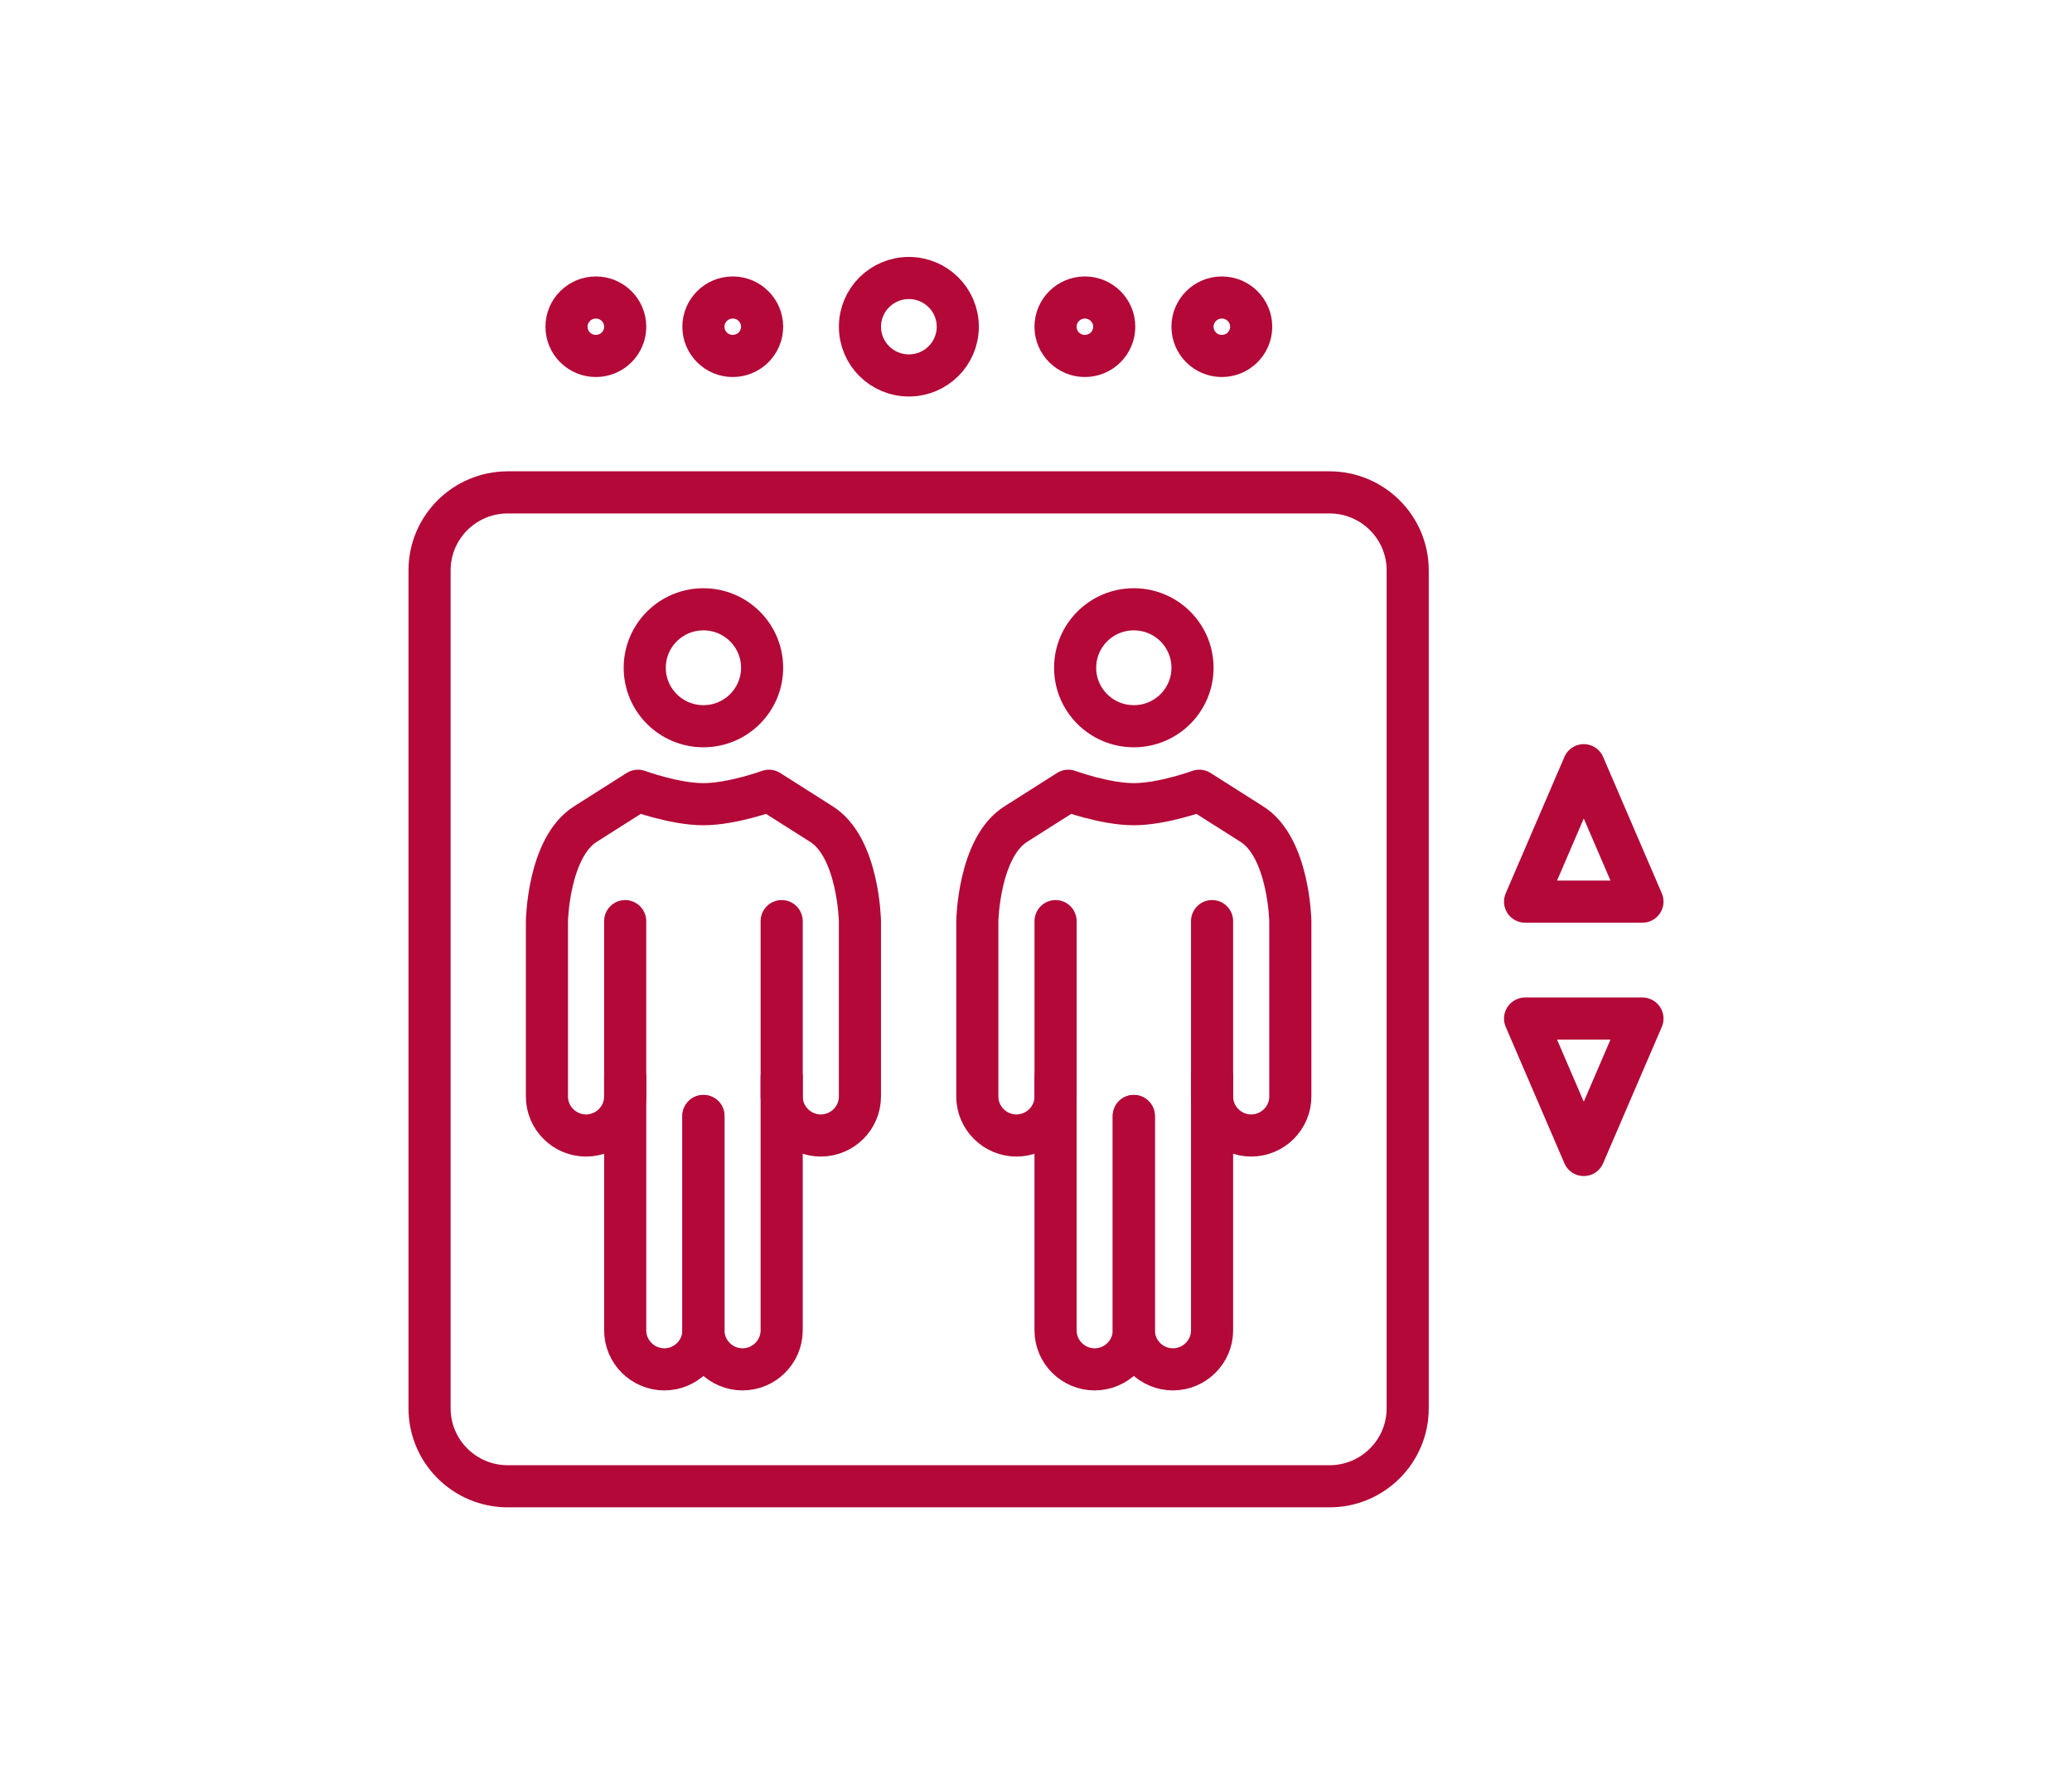 <svg width="82" height="70" viewBox="0 0 246 210" fill="none" xmlns="http://www.w3.org/2000/svg">
<g id="pic">
<g id="Group 168">
<path id="Stroke 1" fill-rule="evenodd" clip-rule="evenodd" d="M188.034 137.101L195.002 120.908H181.066L188.034 137.101Z" stroke="#B30838" stroke-width="5" stroke-linecap="round" stroke-linejoin="round"/>
<path id="Stroke 3" fill-rule="evenodd" clip-rule="evenodd" d="M188.034 90.832L195.002 107.025H181.066L188.034 90.832Z" stroke="#B30838" stroke-width="5" stroke-linecap="round" stroke-linejoin="round"/>
<path id="Stroke 5" fill-rule="evenodd" clip-rule="evenodd" d="M157.839 176.427H60.29C55.16 176.427 51 172.284 51 167.174V67.701C51 62.59 55.16 58.447 60.29 58.447H157.839C162.97 58.447 167.129 62.59 167.129 67.701V167.174C167.129 172.284 162.97 176.427 157.839 176.427Z" stroke="#B30838" stroke-width="5" stroke-linecap="round" stroke-linejoin="round"/>
<path id="Stroke 7" fill-rule="evenodd" clip-rule="evenodd" d="M113.713 38.783C113.713 41.978 111.114 44.567 107.906 44.567C104.699 44.567 102.1 41.978 102.1 38.783C102.1 35.589 104.699 33 107.906 33C111.114 33 113.713 35.589 113.713 38.783Z" stroke="#B30838" stroke-width="5" stroke-linecap="round" stroke-linejoin="round"/>
<path id="Fill 9" d="M90.481 38.784C90.481 40.7 88.921 42.254 86.998 42.254C85.075 42.254 83.514 40.7 83.514 38.784C83.514 36.869 85.075 35.315 86.998 35.315C88.921 35.315 90.481 36.869 90.481 38.784" stroke="#B30838" stroke-width="5" stroke-linecap="round" stroke-linejoin="round"/>
<path id="Fill 11" d="M74.228 38.784C74.228 40.7 72.667 42.254 70.744 42.254C68.82 42.254 67.26 40.7 67.26 38.784C67.26 36.869 68.82 35.315 70.744 35.315C72.667 35.315 74.228 36.869 74.228 38.784" stroke="#B30838" stroke-width="5" stroke-linecap="round" stroke-linejoin="round"/>
<path id="Fill 13" d="M148.548 38.784C148.548 40.7 146.987 42.254 145.064 42.254C143.141 42.254 141.58 40.7 141.58 38.784C141.58 36.869 143.141 35.315 145.064 35.315C146.987 35.315 148.548 36.869 148.548 38.784" stroke="#B30838" stroke-width="5" stroke-linecap="round" stroke-linejoin="round"/>
<path id="Fill 15" d="M132.288 38.784C132.288 40.7 130.727 42.254 128.804 42.254C126.881 42.254 125.32 40.7 125.32 38.784C125.32 36.869 126.881 35.315 128.804 35.315C130.727 35.315 132.288 36.869 132.288 38.784" stroke="#B30838" stroke-width="5" stroke-linecap="round" stroke-linejoin="round"/>
<path id="Stroke 17" fill-rule="evenodd" clip-rule="evenodd" d="M90.482 79.265C90.482 83.098 87.363 86.205 83.515 86.205C79.666 86.205 76.547 83.098 76.547 79.265C76.547 75.432 79.666 72.325 83.515 72.325C87.363 72.325 90.482 75.432 90.482 79.265Z" stroke="#B30838" stroke-width="5" stroke-linecap="round" stroke-linejoin="round"/>
<path id="Stroke 19" d="M74.224 109.34V130.16C74.224 132.705 72.134 134.787 69.579 134.787C67.024 134.787 64.934 132.705 64.934 130.16V109.34C64.934 109.34 65.089 100.504 69.579 97.774L75.741 93.864C75.741 93.864 80.091 95.46 83.514 95.46C86.936 95.46 91.288 93.864 91.288 93.864L97.45 97.774C101.939 100.504 102.095 109.34 102.095 109.34V130.16C102.095 132.705 100.005 134.787 97.45 134.787C94.895 134.787 92.805 132.705 92.805 130.16V109.34" stroke="#B30838" stroke-width="5" stroke-linecap="round" stroke-linejoin="round"/>
<path id="Stroke 21" d="M92.804 127.846V157.919C92.804 160.464 90.714 162.546 88.159 162.546C85.604 162.546 83.514 160.464 83.514 157.919V132.472" stroke="#B30838" stroke-width="5" stroke-linecap="round" stroke-linejoin="round"/>
<path id="Stroke 23" d="M74.227 127.846V157.919C74.227 160.464 76.317 162.546 78.872 162.546C81.427 162.546 83.517 160.464 83.517 157.919V132.472" stroke="#B30838" stroke-width="5" stroke-linecap="round" stroke-linejoin="round"/>
<path id="Stroke 25" fill-rule="evenodd" clip-rule="evenodd" d="M141.582 79.265C141.582 83.098 138.463 86.205 134.614 86.205C130.766 86.205 127.646 83.098 127.646 79.265C127.646 75.432 130.766 72.325 134.614 72.325C138.463 72.325 141.582 75.432 141.582 79.265Z" stroke="#B30838" stroke-width="5" stroke-linecap="round" stroke-linejoin="round"/>
<path id="Stroke 27" d="M125.324 109.34V130.16C125.324 132.705 123.233 134.787 120.678 134.787C118.124 134.787 116.033 132.705 116.033 130.16V109.34C116.033 109.34 116.189 100.504 120.678 97.774L126.84 93.864C126.84 93.864 131.19 95.46 134.614 95.46C138.035 95.46 142.388 93.864 142.388 93.864L148.549 97.774C153.039 100.504 153.195 109.34 153.195 109.34V130.16C153.195 132.705 151.104 134.787 148.549 134.787C145.995 134.787 143.904 132.705 143.904 130.16V109.34" stroke="#B30838" stroke-width="5" stroke-linecap="round" stroke-linejoin="round"/>
<path id="Stroke 29" d="M143.904 127.846V157.919C143.904 160.464 141.813 162.546 139.258 162.546C136.704 162.546 134.613 160.464 134.613 157.919V132.472" stroke="#B30838" stroke-width="5" stroke-linecap="round" stroke-linejoin="round"/>
<path id="Stroke 31" d="M125.32 127.846V157.919C125.32 160.464 127.411 162.546 129.965 162.546C132.52 162.546 134.611 160.464 134.611 157.919V132.472" stroke="#B30838" stroke-width="5" stroke-linecap="round" stroke-linejoin="round"/>
</g>
</g>
</svg>
